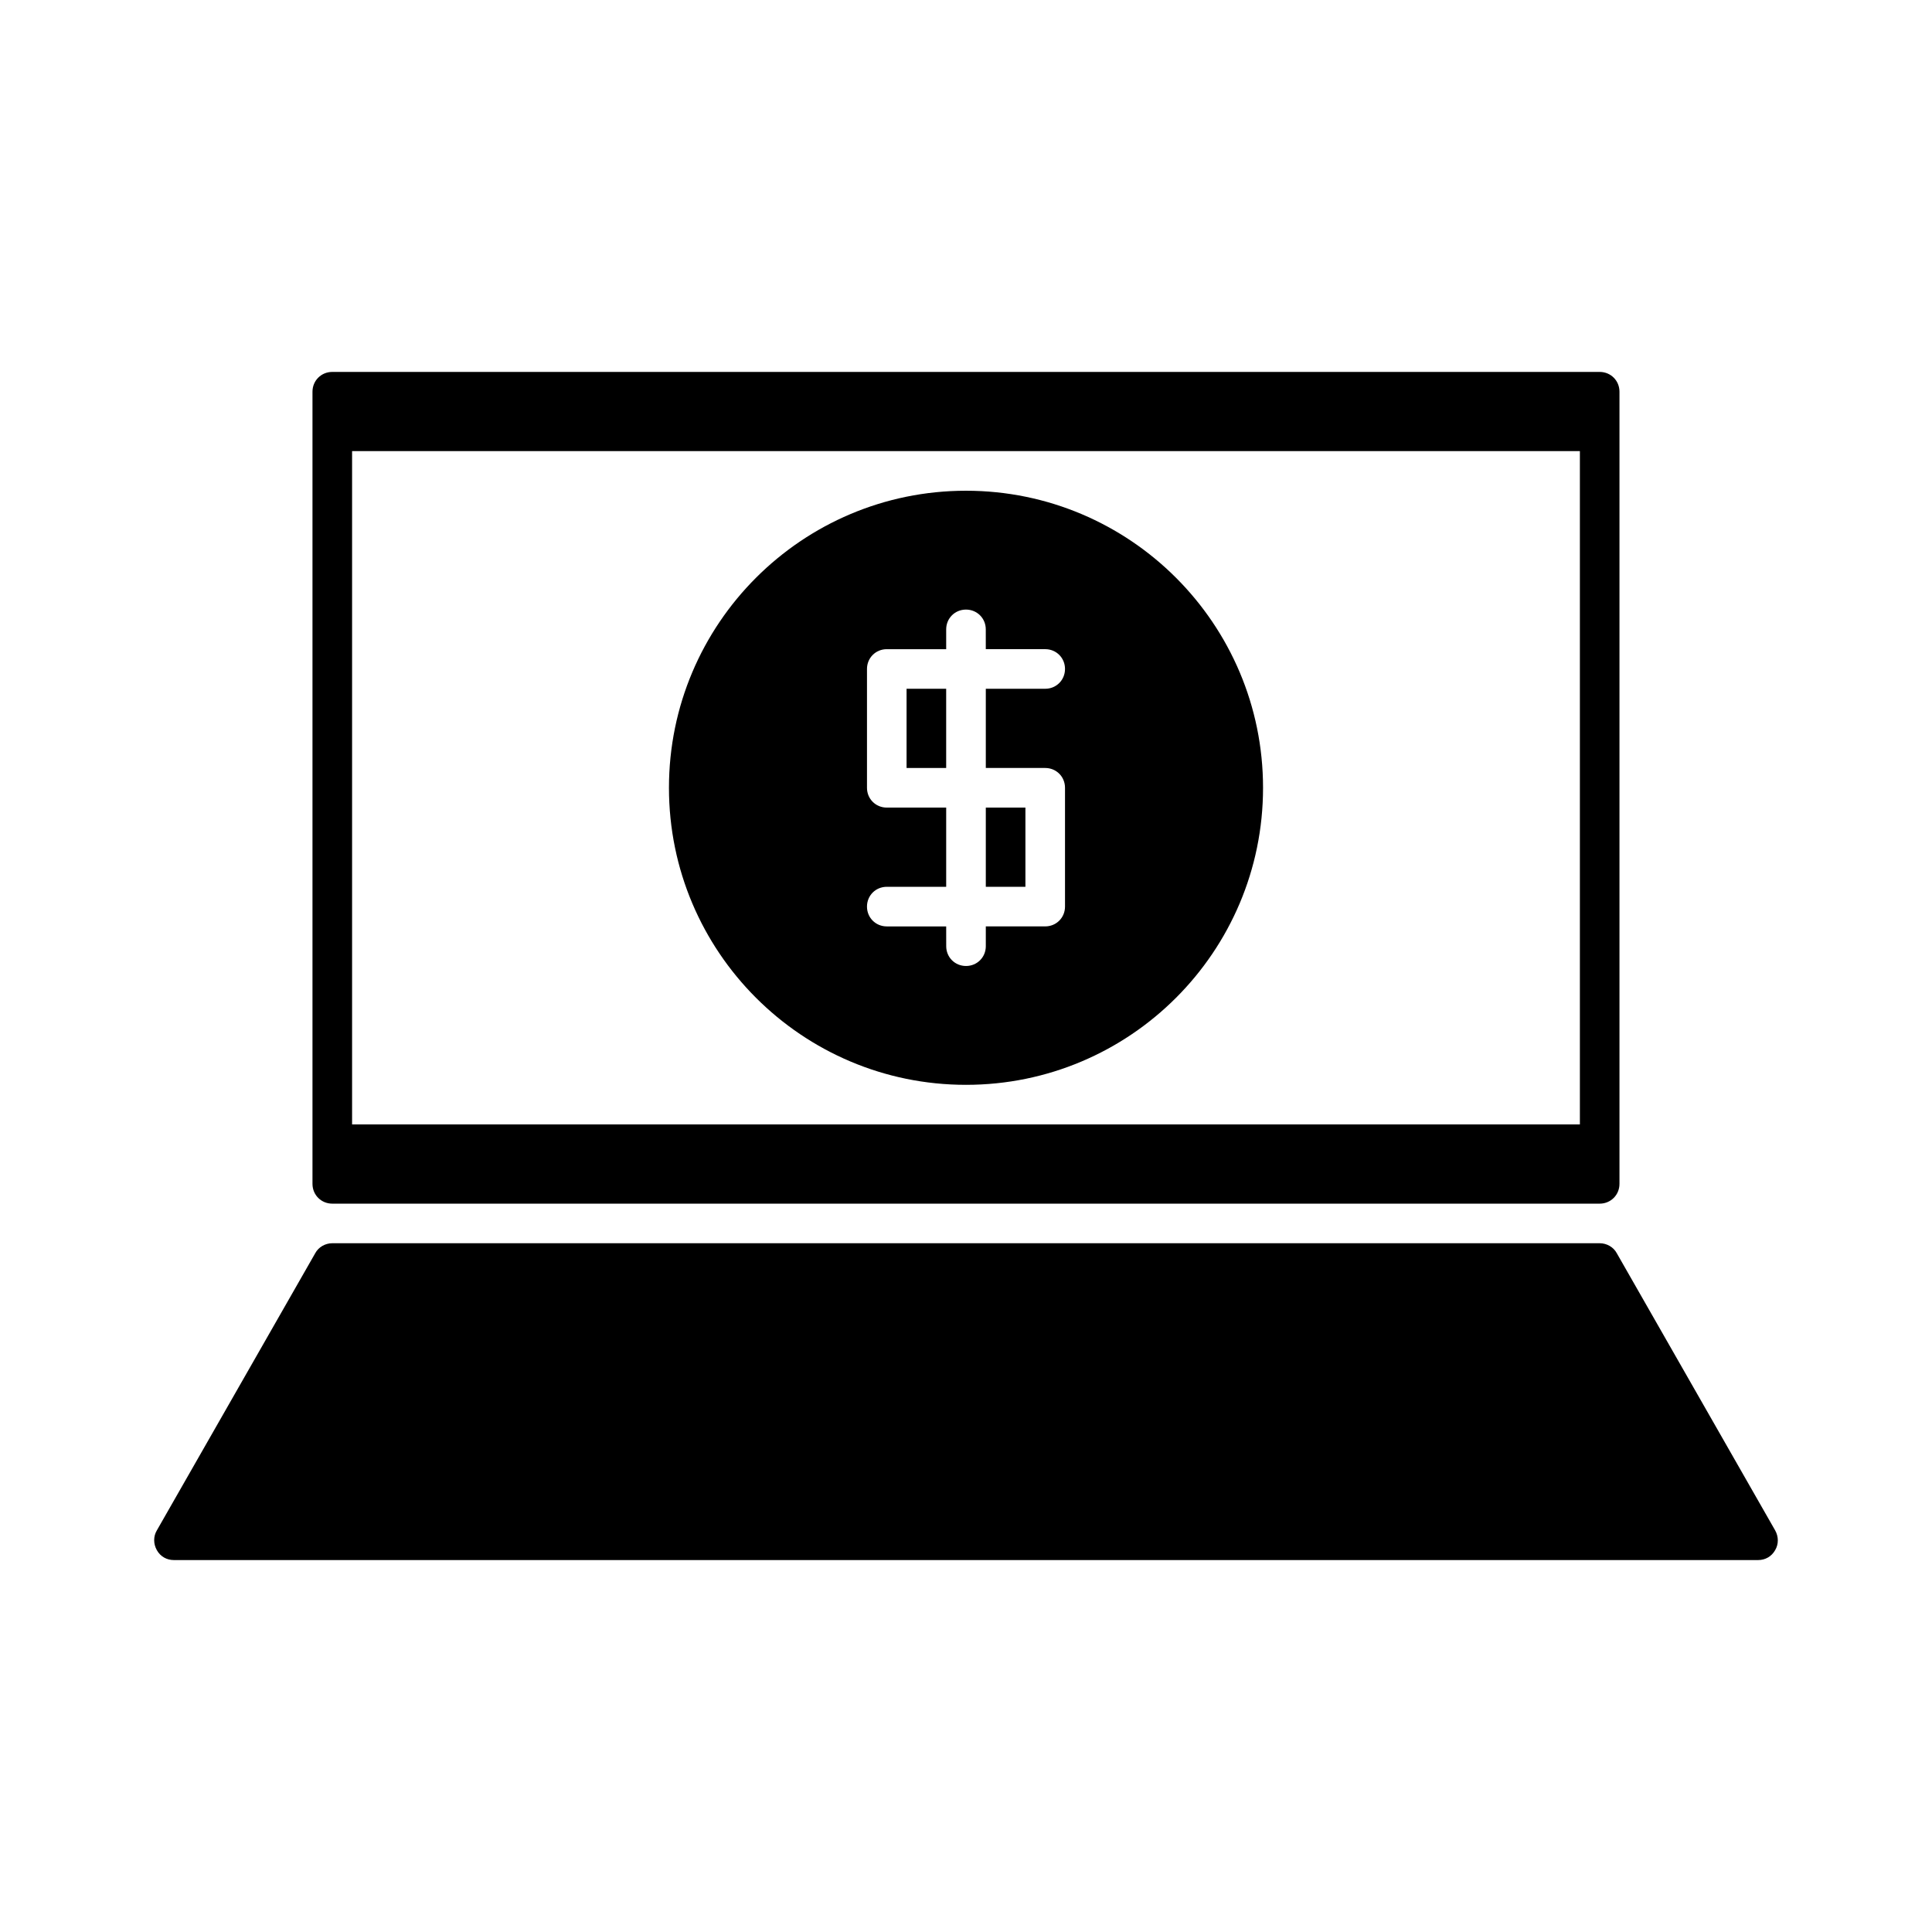 <?xml version="1.0" encoding="UTF-8"?>
<!-- Uploaded to: SVG Repo, www.svgrepo.com, Generator: SVG Repo Mixer Tools -->
<svg fill="#000000" width="800px" height="800px" version="1.1" viewBox="144 144 512 512" xmlns="http://www.w3.org/2000/svg">
 <g>
  <path d="m400 274.05c-43.453 0-78.719 35.266-78.719 78.719-0.004 43.453 35.266 78.723 78.719 78.723s78.719-35.266 78.719-78.719c0-43.457-35.266-78.723-78.719-78.723zm20.992 73.473c2.938 0 5.246 2.309 5.246 5.246v31.488c0 2.938-2.309 5.246-5.246 5.246h-15.742v5.246c0 2.938-2.309 5.246-5.246 5.246s-5.246-2.309-5.246-5.246l-0.008-5.242h-15.742c-2.938 0-5.246-2.309-5.246-5.246-0.004-2.941 2.305-5.25 5.246-5.25h15.742v-20.992h-15.742c-2.938 0-5.246-2.309-5.246-5.246v-31.488c0-2.938 2.309-5.246 5.246-5.246h15.742v-5.246c0-2.938 2.309-5.246 5.246-5.246s5.246 2.309 5.246 5.246l0.004 5.242h15.746c2.938 0 5.246 2.309 5.246 5.246 0 2.941-2.309 5.25-5.246 5.25h-15.742v20.992z"/>
  <path d="m384.25 326.53h10.496v20.992h-10.496z"/>
  <path d="m405.25 358.02h10.496v20.992h-10.496z"/>
  <path d="m572.45 476.09c-0.84-1.574-2.625-2.621-4.516-2.621h-335.87c-1.891 0-3.672 1.051-4.512 2.625l-41.984 73.473c-0.945 1.574-0.945 3.57 0 5.246 0.941 1.68 2.621 2.621 4.512 2.621h419.84c1.891 0 3.57-0.945 4.512-2.625 0.945-1.574 0.945-3.57 0-5.246z"/>
  <path d="m232.06 462.98h335.87c2.938 0 5.246-2.309 5.246-5.246v-209.92c0.004-2.941-2.305-5.25-5.246-5.25h-335.87c-2.938 0-5.25 2.309-5.25 5.246v209.92c0 2.938 2.312 5.25 5.25 5.25zm5.246-199.43h325.38v178.43h-325.38z"/>
 </g>
</svg>